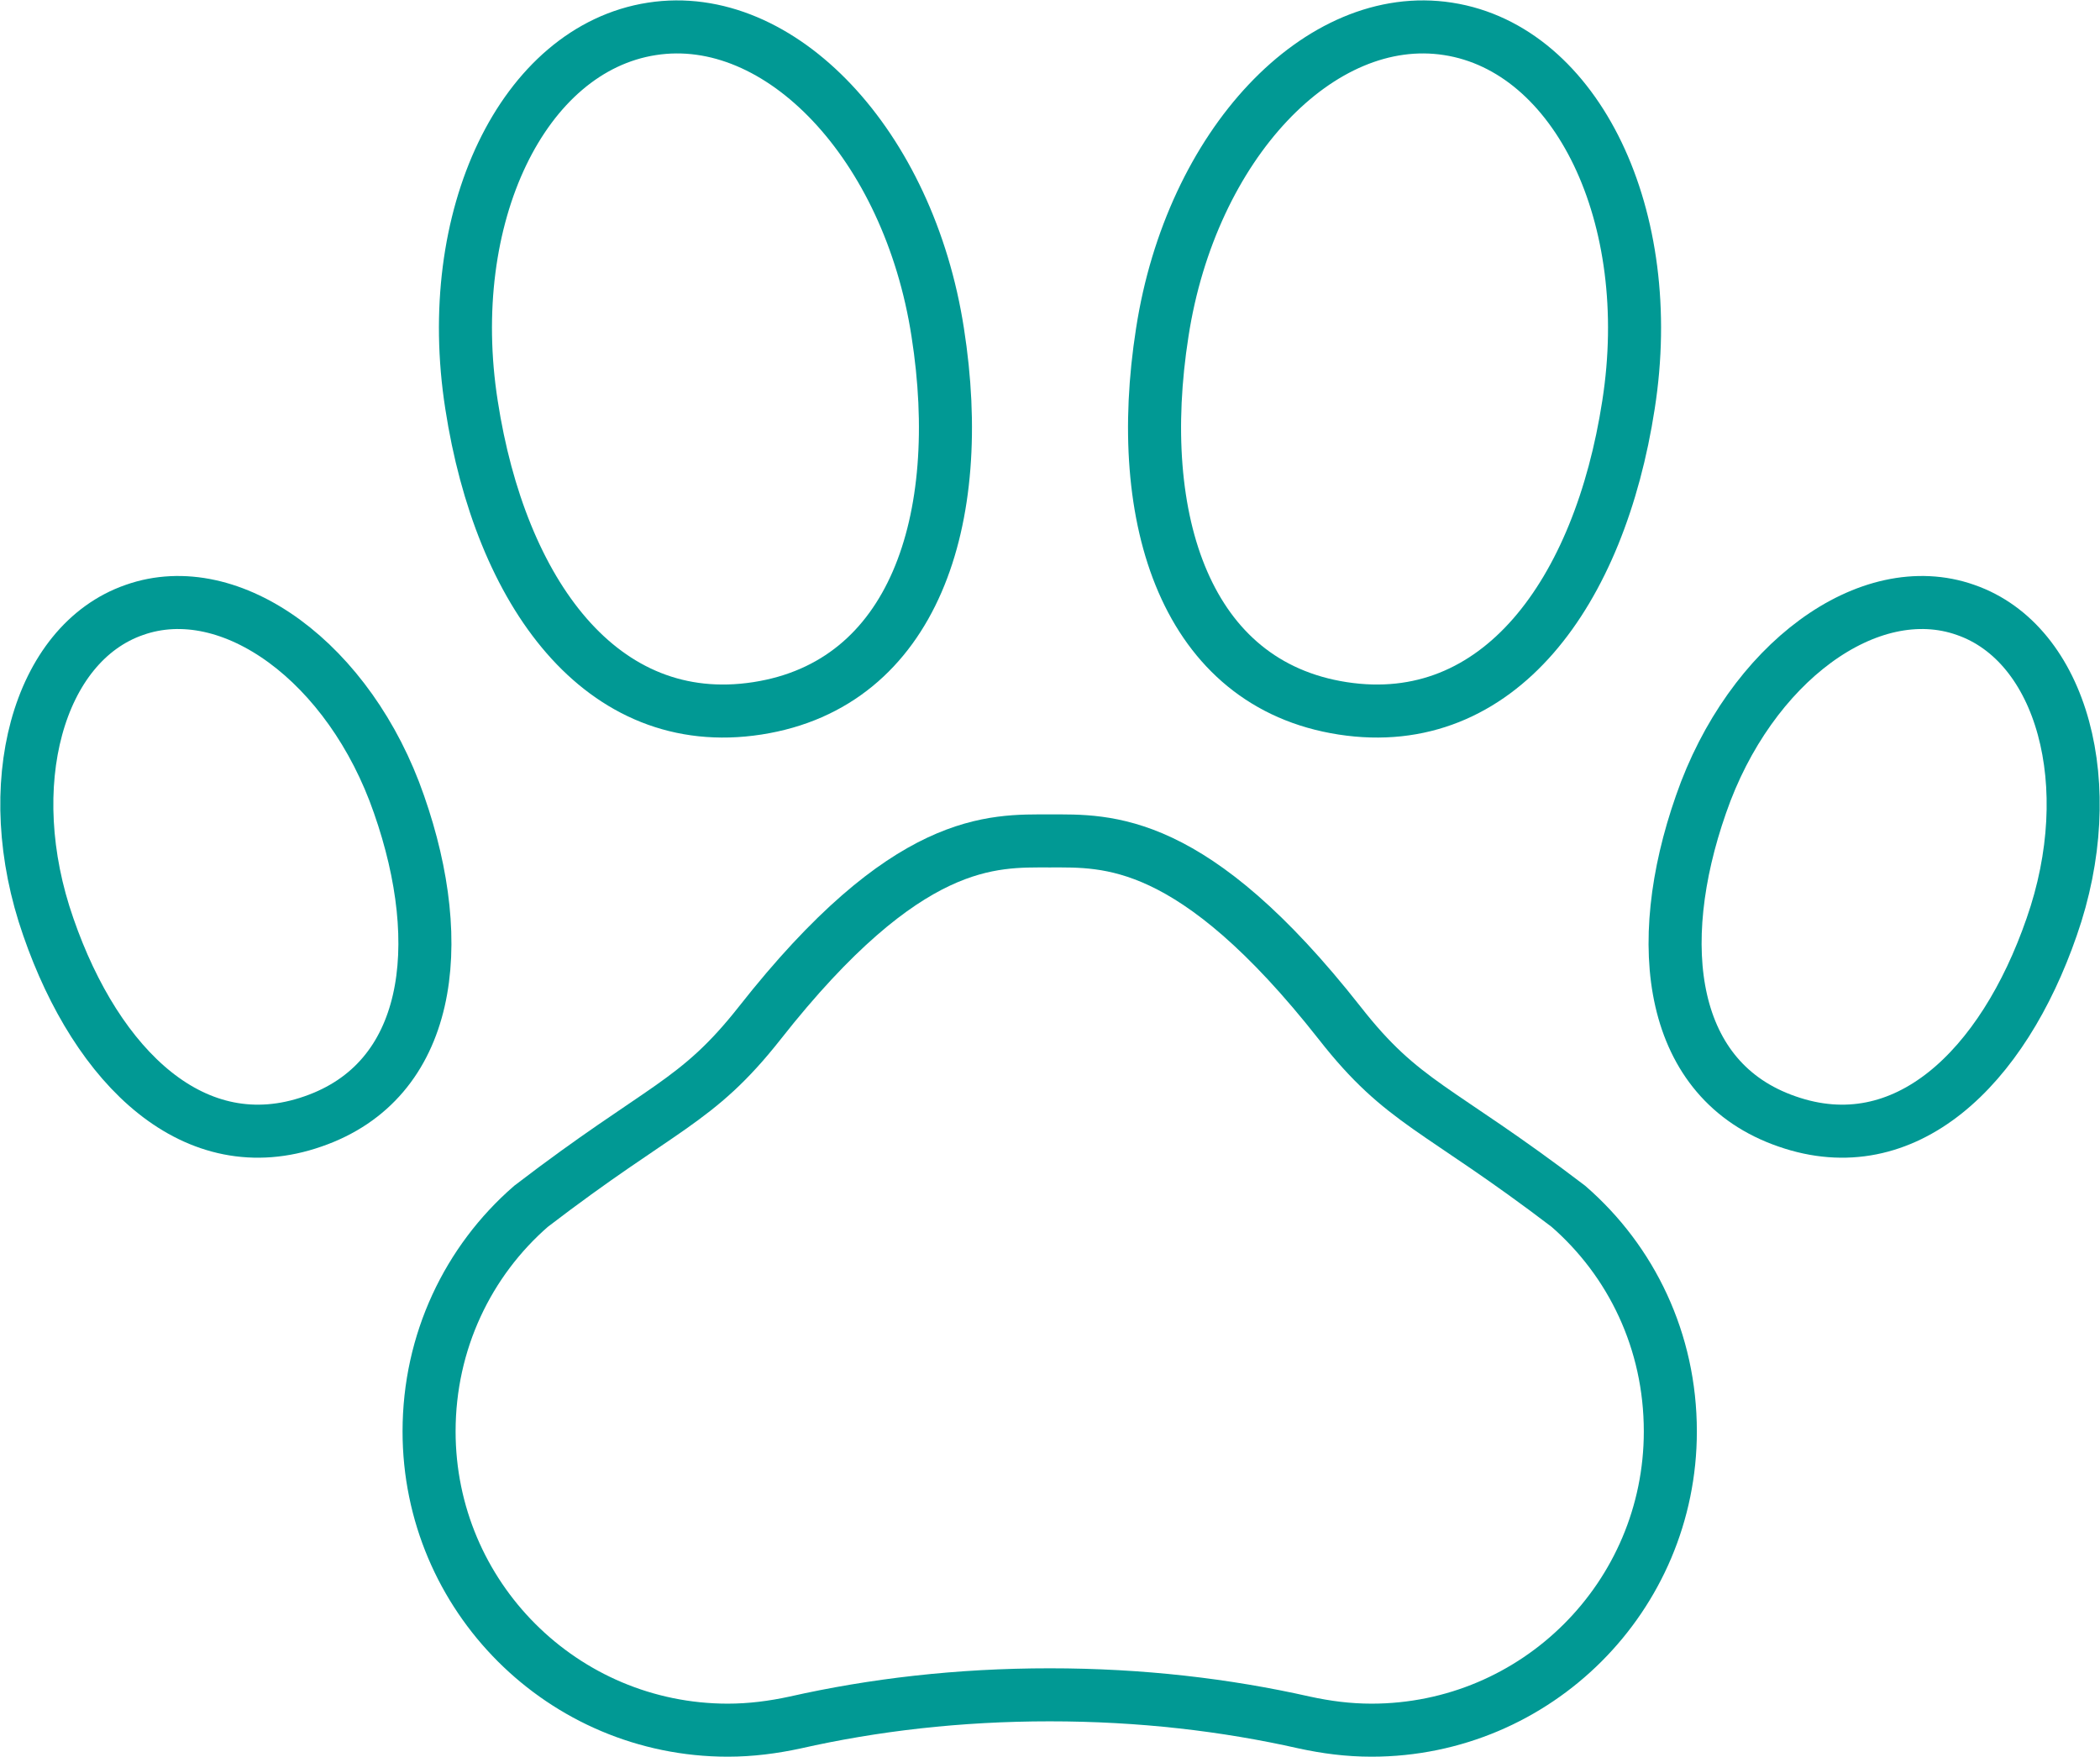 <?xml version="1.0" encoding="UTF-8"?> <svg xmlns="http://www.w3.org/2000/svg" id="Layer_2" data-name="Layer 2" viewBox="0 0 35.63 29.82"><defs><style> .cls-1 { fill: none; stroke: #019994; stroke-miterlimit: 10; stroke-width: .9px; } </style></defs><g id="Layer_1-2" data-name="Layer 1"><g><path class="cls-1" d="M26.61,20.47c-2.23-1.7-2.8-1.73-3.88-3.11-2.5-3.18-3.95-3.09-4.92-3.09s-2.42-.09-4.92,3.09c-1.08,1.37-1.65,1.4-3.88,3.11-1.07,.93-1.73,2.3-1.73,3.82,0,2.8,2.27,5.07,5.07,5.07,.39,0,.77-.05,1.14-.13,1.33-.3,2.77-.47,4.32-.47s2.99,.17,4.32,.47c.37,.08,.74,.13,1.14,.13,2.8,0,5.07-2.27,5.07-5.07,0-1.53-.66-2.89-1.73-3.82Z"></path><g><g><path class="cls-1" d="M15.91,5.64c.5,3.19-.41,5.97-3.06,6.38-2.65,.41-4.36-1.97-4.85-5.15-.5-3.19,.87-6.04,3.06-6.38,2.18-.34,4.36,1.97,4.85,5.15Z"></path><path class="cls-1" d="M6.77,13.65c.84,2.4,.54,4.69-1.46,5.38-2,.7-3.66-.9-4.49-3.3-.84-2.4-.18-4.81,1.46-5.38,1.64-.58,3.66,.9,4.49,3.3Z"></path></g><g><path class="cls-1" d="M19.72,5.64c-.5,3.19,.41,5.97,3.06,6.38,2.65,.41,4.36-1.97,4.85-5.15,.5-3.19-.87-6.04-3.06-6.38-2.18-.34-4.36,1.97-4.85,5.15Z"></path><path class="cls-1" d="M28.86,13.65c-.84,2.4-.54,4.69,1.46,5.38,2,.7,3.66-.9,4.49-3.3,.84-2.4,.18-4.81-1.46-5.38-1.64-.58-3.66,.9-4.49,3.3Z"></path></g></g></g></g></svg> 